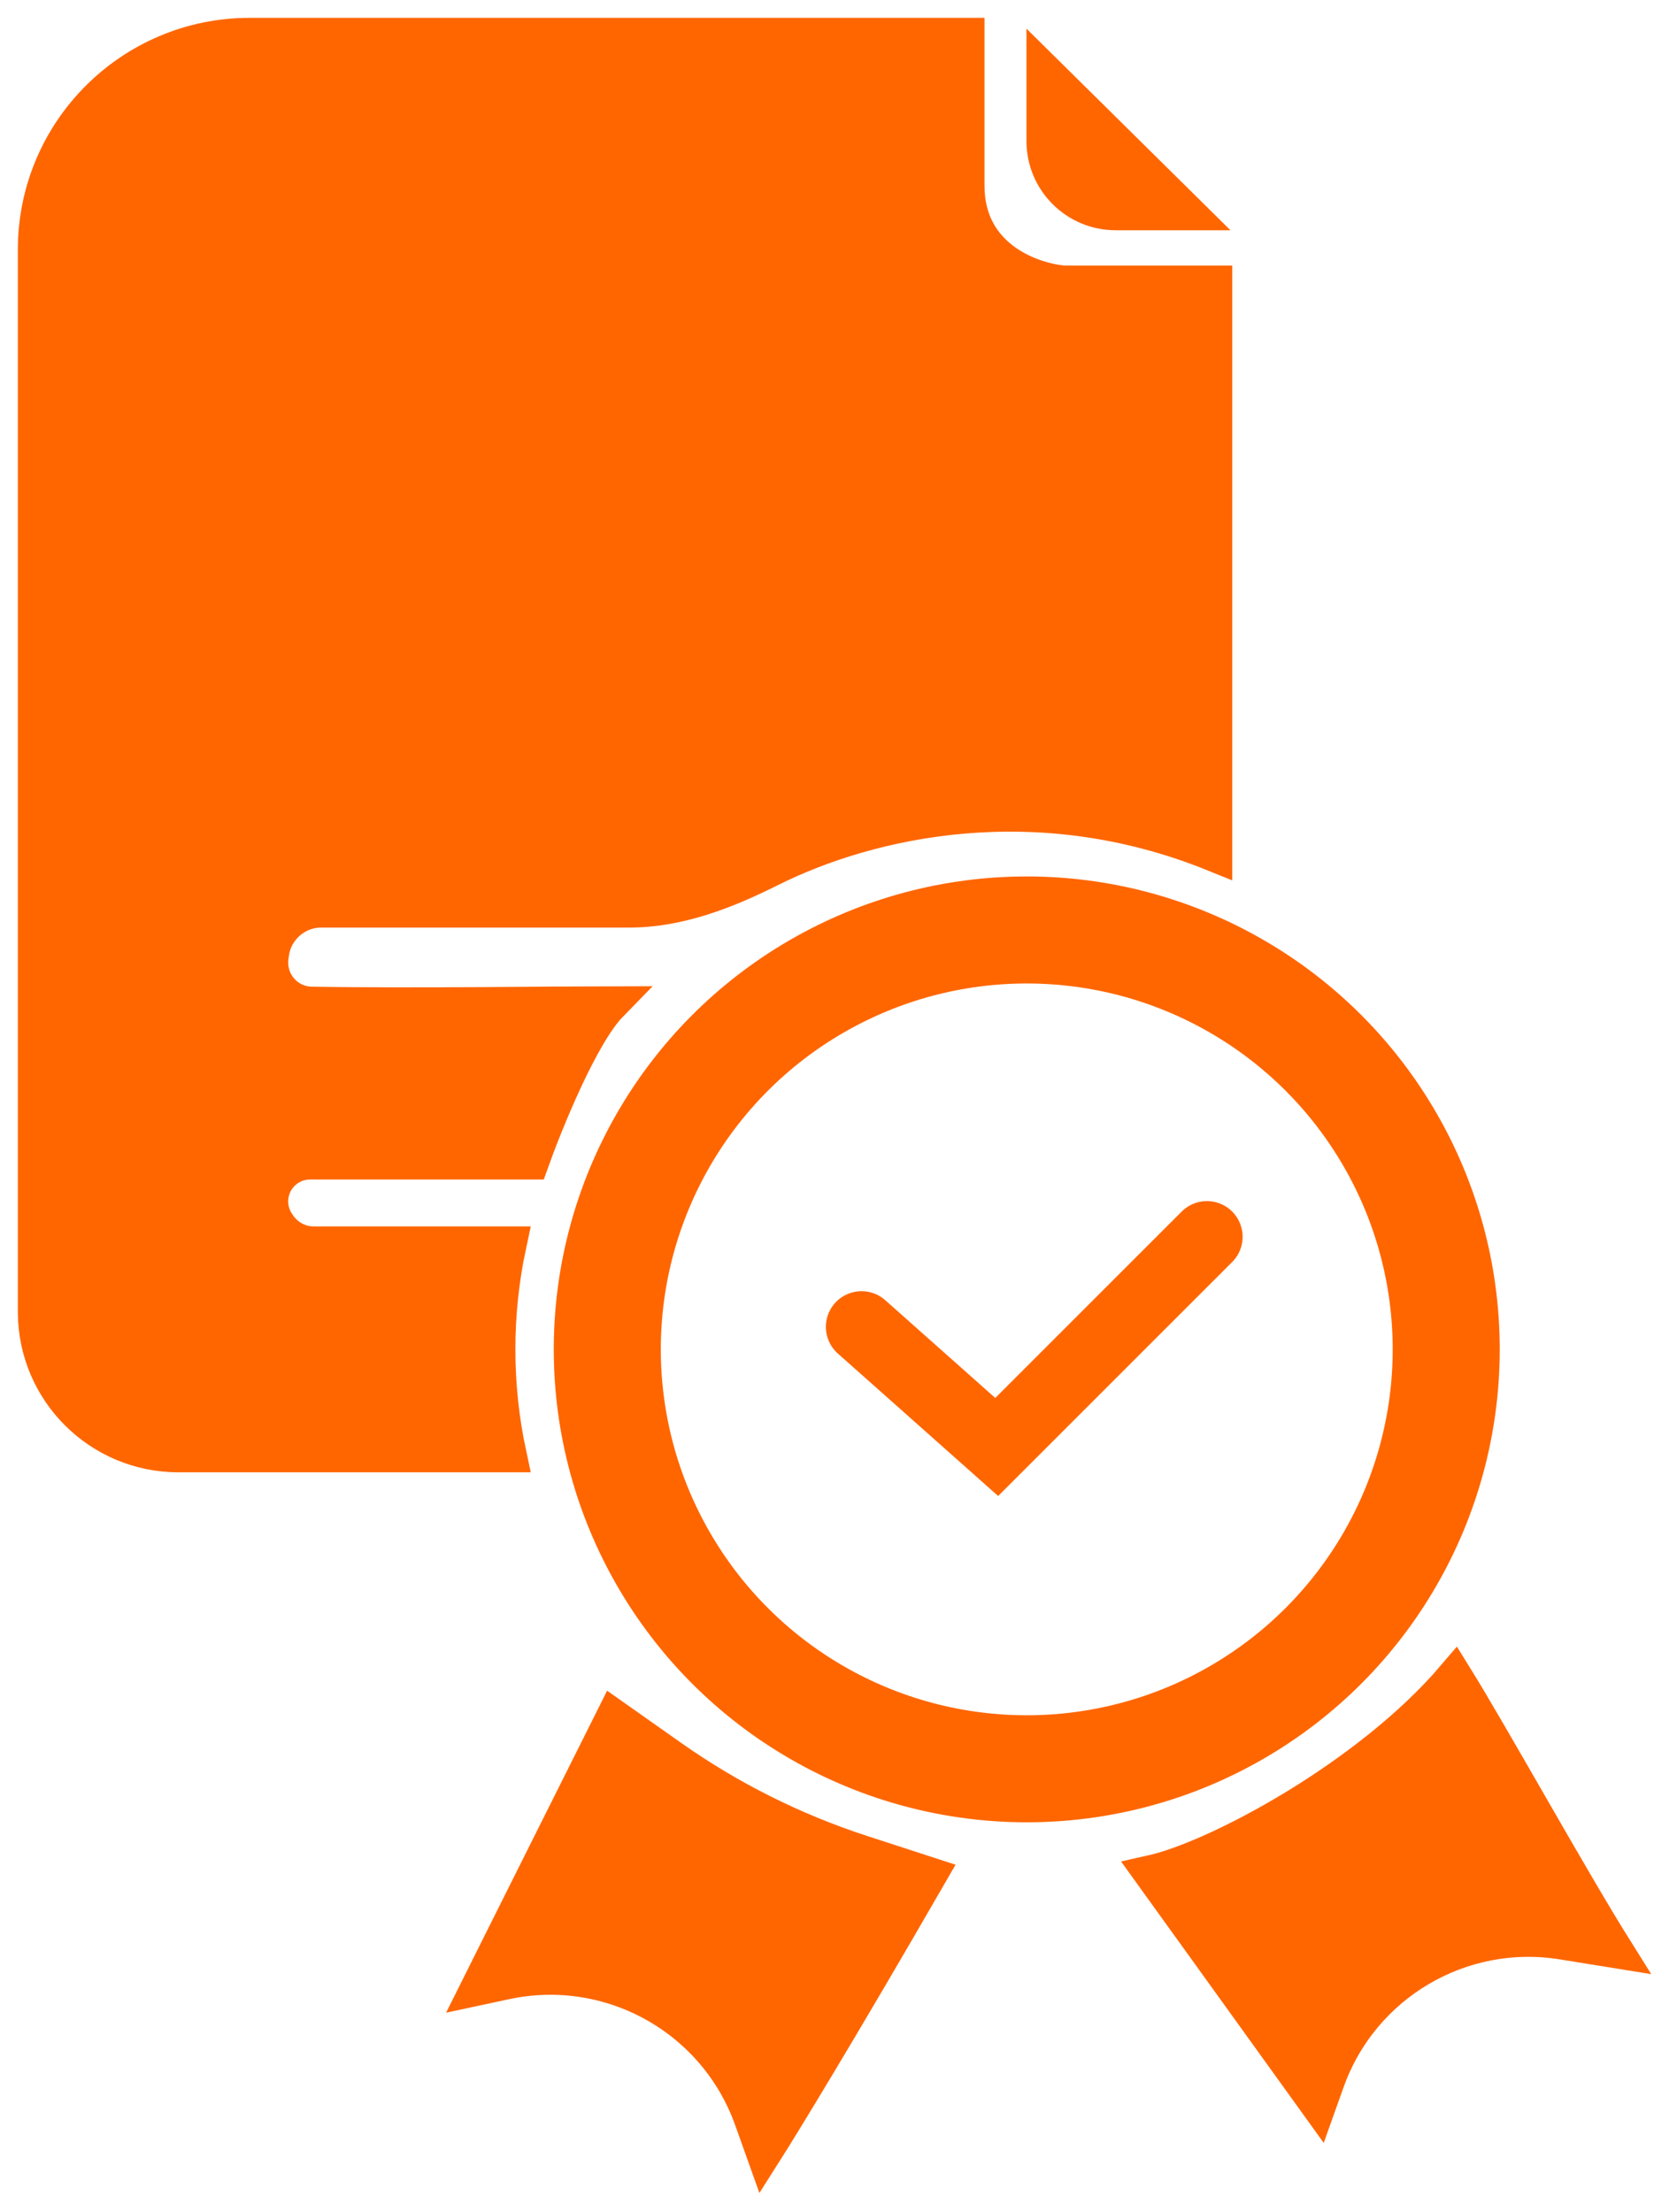 <?xml version="1.0" encoding="UTF-8"?> <svg xmlns="http://www.w3.org/2000/svg" width="47" height="62" viewBox="0 0 47 62" fill="none"><path d="M1 36.769V7C1 3.686 3.686 1 7 1H27.092V5.208C27.092 7.228 28.915 7.874 29.827 7.944H34.035V23.935C29.082 21.927 24.403 22.949 21.566 24.369C20.334 24.986 19.015 25.5 17.637 25.5H9.005C8.296 25.5 7.696 26.024 7.601 26.726L7.588 26.823C7.546 27.13 7.627 27.441 7.813 27.689C8.028 27.976 8.363 28.15 8.722 28.156C11.44 28.205 16.006 28.144 17.104 28.144C16.268 29 15.268 31.5 14.887 32.562H8.689C8.351 32.562 8.031 32.716 7.82 32.98C7.518 33.358 7.495 33.888 7.763 34.291L7.798 34.343C8.021 34.677 8.395 34.877 8.795 34.877H14.256C13.84 36.819 13.84 38.827 14.256 40.769H5C2.791 40.769 1 38.978 1 36.769Z" fill="#FF6600" stroke="#FF6600"></path><path d="M21.41 60.338C21.901 59.566 23.514 56.929 26.039 52.553L24.137 51.934C22.235 51.315 20.436 50.414 18.802 49.262L17.202 48.134L14.045 54.446L13.414 55.709L14.166 55.548C17.108 54.917 20.062 56.563 21.074 59.397L21.41 60.338Z" fill="#FF6600" stroke="#FF6600"></path><path d="M40.768 47C38.378 49.807 34.117 52.087 32.268 52.5L36.948 59L37.187 58.33C38.161 55.608 40.938 53.967 43.792 54.428L45.268 54.666C44.059 52.739 41.792 48.651 40.768 47Z" fill="#FF6600"></path><path d="M33.268 5.954L29.268 2V3.954C29.268 5.058 30.163 5.954 31.268 5.954H33.268Z" fill="#FF6600"></path><path d="M40.768 47C38.378 49.807 34.117 52.087 32.268 52.5L36.948 59L37.187 58.33C38.161 55.608 40.938 53.967 43.792 54.428L45.268 54.666C44.059 52.739 41.792 48.651 40.768 47Z" stroke="#FF6600"></path><path d="M33.268 5.954L29.268 2V3.954C29.268 5.058 30.163 5.954 31.268 5.954H33.268Z" stroke="#FF6600"></path><circle cx="28.776" cy="37.823" r="11.756" stroke="#FF6600" stroke-width="3"></circle><path d="M24.146 37.192L27.934 40.559L33.826 34.667" stroke="#FF6600" stroke-width="2" stroke-linecap="round"></path></svg> 